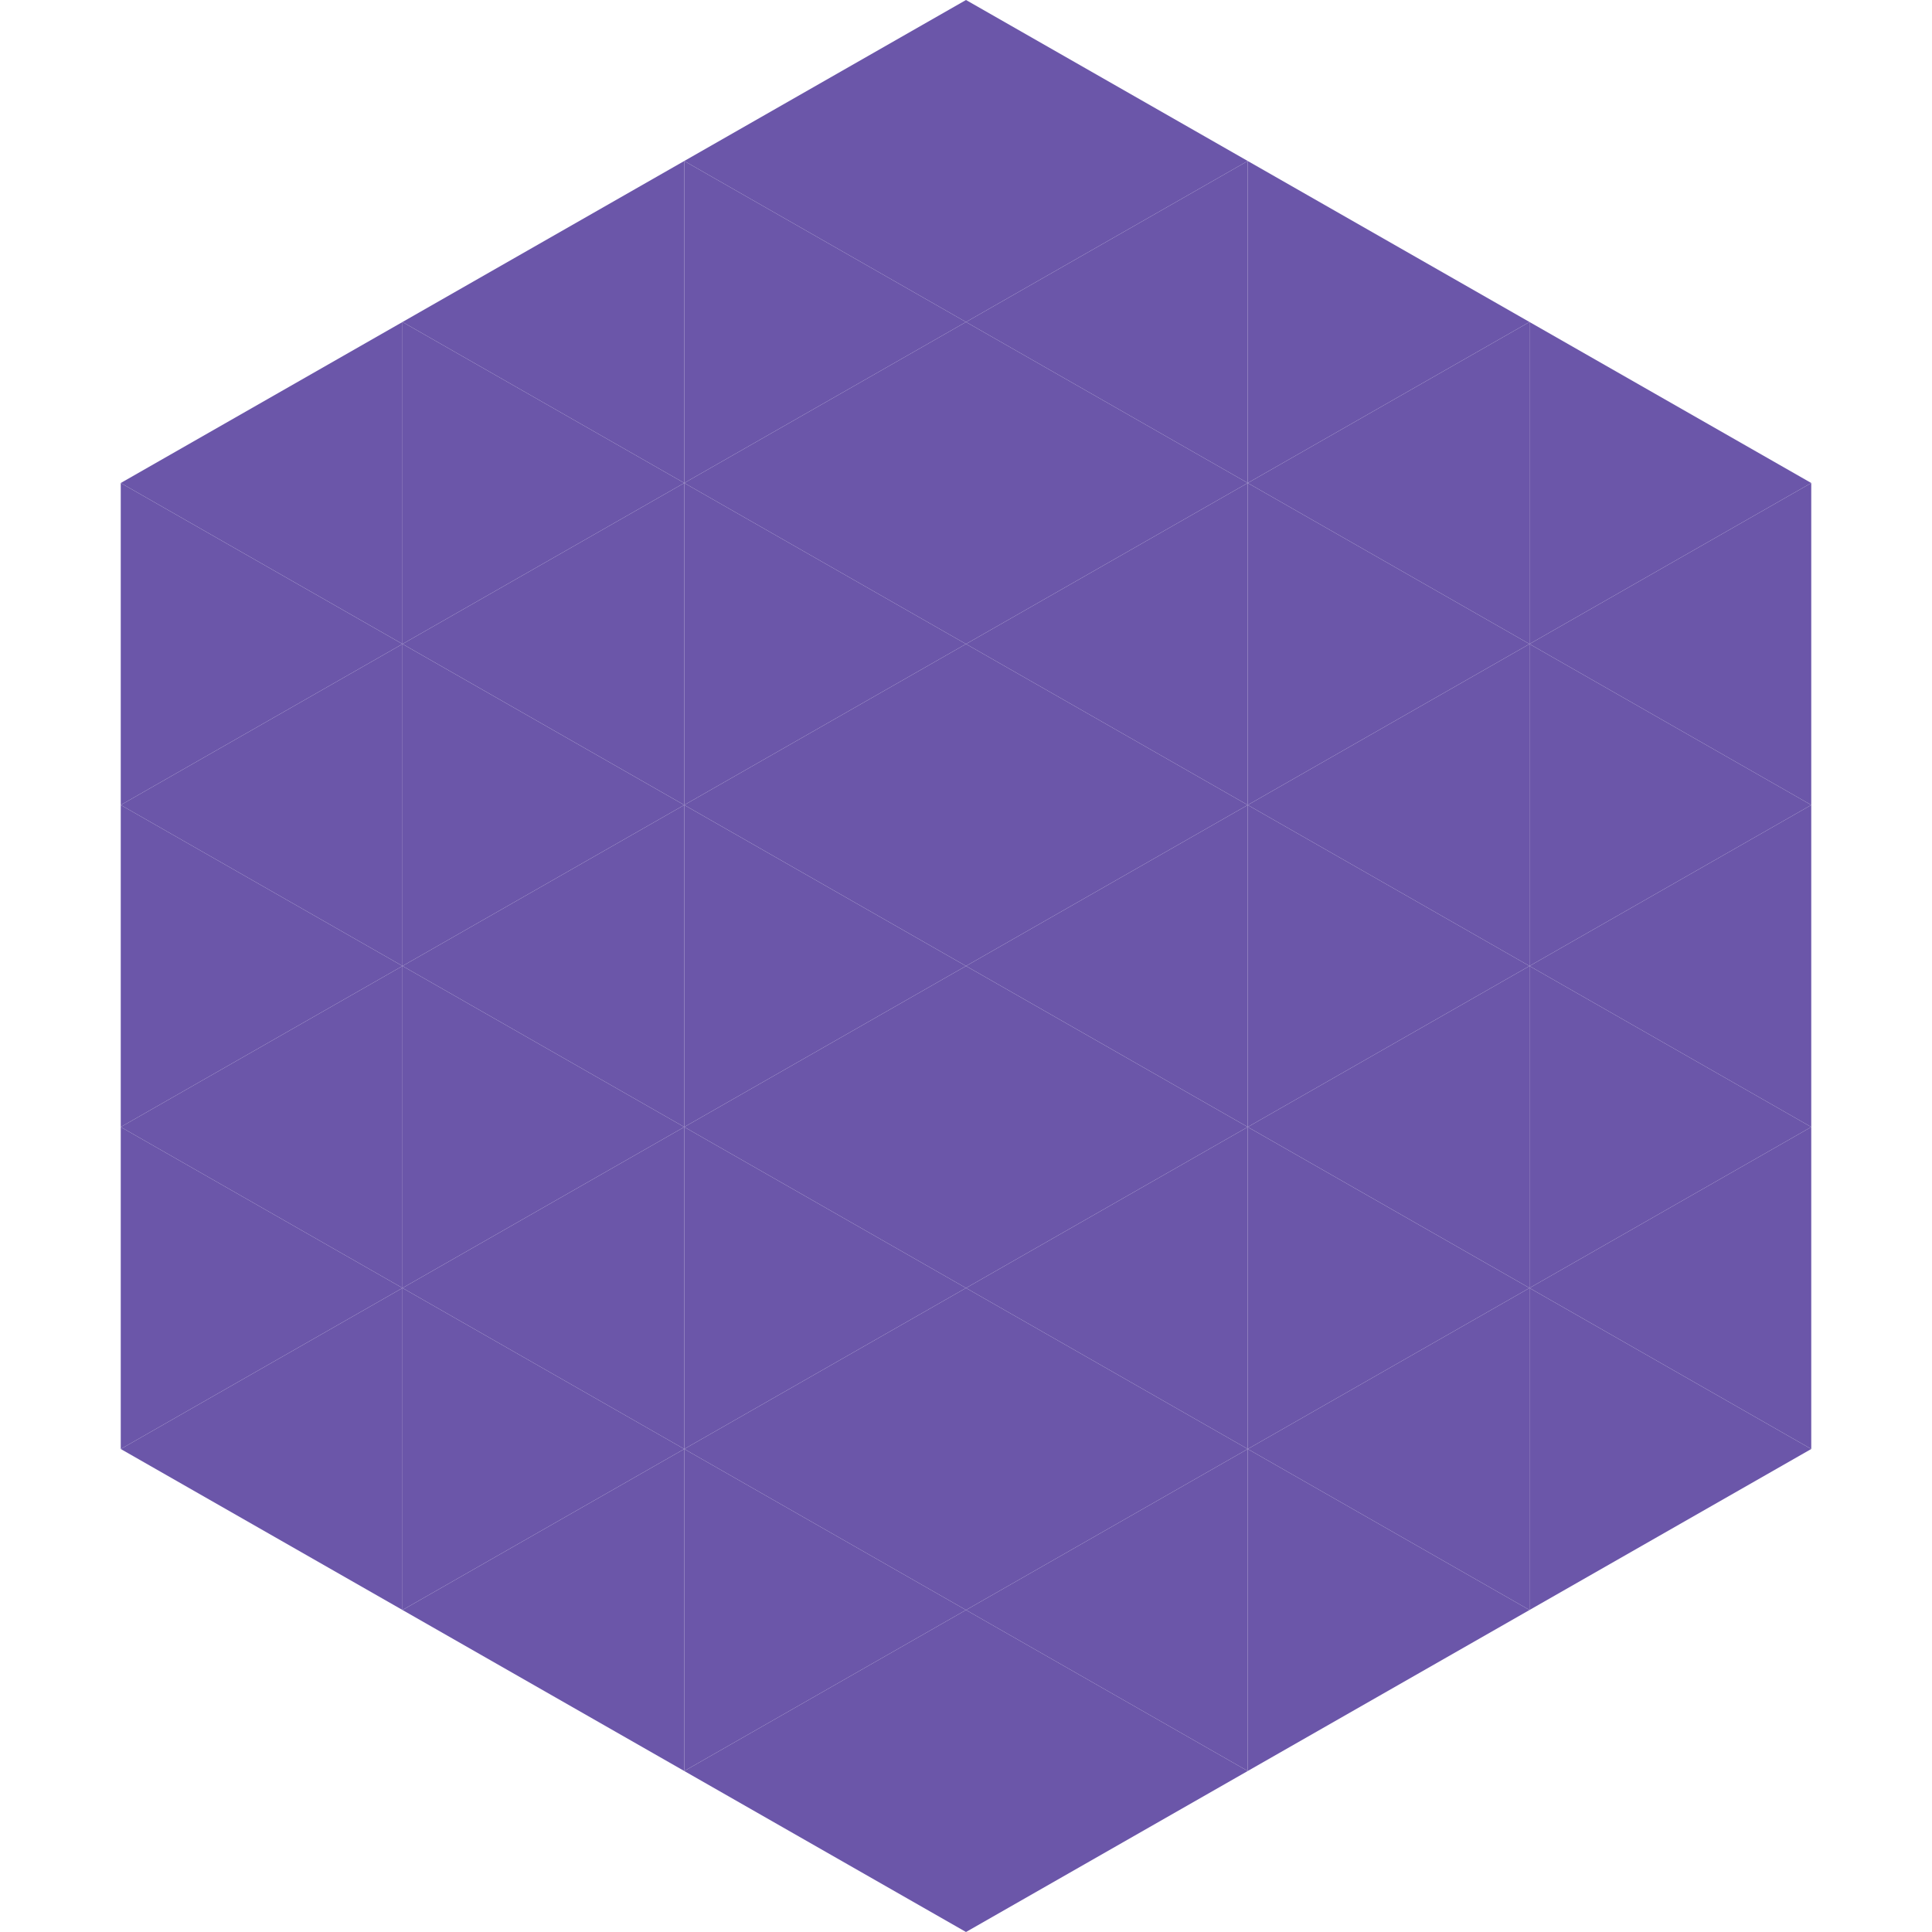 <?xml version="1.0"?>
<!-- Generated by SVGo -->
<svg width="240" height="240"
     xmlns="http://www.w3.org/2000/svg"
     xmlns:xlink="http://www.w3.org/1999/xlink">
<polygon points="50,40 15,60 50,80" style="fill:rgb(107,86,169)" />
<polygon points="190,40 225,60 190,80" style="fill:rgb(107,86,169)" />
<polygon points="15,60 50,80 15,100" style="fill:rgb(107,86,169)" />
<polygon points="225,60 190,80 225,100" style="fill:rgb(107,86,169)" />
<polygon points="50,80 15,100 50,120" style="fill:rgb(107,86,169)" />
<polygon points="190,80 225,100 190,120" style="fill:rgb(107,86,169)" />
<polygon points="15,100 50,120 15,140" style="fill:rgb(107,86,169)" />
<polygon points="225,100 190,120 225,140" style="fill:rgb(107,86,169)" />
<polygon points="50,120 15,140 50,160" style="fill:rgb(107,86,169)" />
<polygon points="190,120 225,140 190,160" style="fill:rgb(107,86,169)" />
<polygon points="15,140 50,160 15,180" style="fill:rgb(107,86,169)" />
<polygon points="225,140 190,160 225,180" style="fill:rgb(107,86,169)" />
<polygon points="50,160 15,180 50,200" style="fill:rgb(107,86,169)" />
<polygon points="190,160 225,180 190,200" style="fill:rgb(107,86,169)" />
<polygon points="15,180 50,200 15,220" style="fill:rgb(255,255,255); fill-opacity:0" />
<polygon points="225,180 190,200 225,220" style="fill:rgb(255,255,255); fill-opacity:0" />
<polygon points="50,0 85,20 50,40" style="fill:rgb(255,255,255); fill-opacity:0" />
<polygon points="190,0 155,20 190,40" style="fill:rgb(255,255,255); fill-opacity:0" />
<polygon points="85,20 50,40 85,60" style="fill:rgb(107,86,169)" />
<polygon points="155,20 190,40 155,60" style="fill:rgb(107,86,169)" />
<polygon points="50,40 85,60 50,80" style="fill:rgb(107,86,169)" />
<polygon points="190,40 155,60 190,80" style="fill:rgb(107,86,169)" />
<polygon points="85,60 50,80 85,100" style="fill:rgb(107,86,169)" />
<polygon points="155,60 190,80 155,100" style="fill:rgb(107,86,169)" />
<polygon points="50,80 85,100 50,120" style="fill:rgb(107,86,169)" />
<polygon points="190,80 155,100 190,120" style="fill:rgb(107,86,169)" />
<polygon points="85,100 50,120 85,140" style="fill:rgb(107,86,169)" />
<polygon points="155,100 190,120 155,140" style="fill:rgb(107,86,169)" />
<polygon points="50,120 85,140 50,160" style="fill:rgb(107,86,169)" />
<polygon points="190,120 155,140 190,160" style="fill:rgb(107,86,169)" />
<polygon points="85,140 50,160 85,180" style="fill:rgb(107,86,169)" />
<polygon points="155,140 190,160 155,180" style="fill:rgb(107,86,169)" />
<polygon points="50,160 85,180 50,200" style="fill:rgb(107,86,169)" />
<polygon points="190,160 155,180 190,200" style="fill:rgb(107,86,169)" />
<polygon points="85,180 50,200 85,220" style="fill:rgb(107,86,169)" />
<polygon points="155,180 190,200 155,220" style="fill:rgb(107,86,169)" />
<polygon points="120,0 85,20 120,40" style="fill:rgb(107,86,169)" />
<polygon points="120,0 155,20 120,40" style="fill:rgb(107,86,169)" />
<polygon points="85,20 120,40 85,60" style="fill:rgb(107,86,169)" />
<polygon points="155,20 120,40 155,60" style="fill:rgb(107,86,169)" />
<polygon points="120,40 85,60 120,80" style="fill:rgb(107,86,169)" />
<polygon points="120,40 155,60 120,80" style="fill:rgb(107,86,169)" />
<polygon points="85,60 120,80 85,100" style="fill:rgb(107,86,169)" />
<polygon points="155,60 120,80 155,100" style="fill:rgb(107,86,169)" />
<polygon points="120,80 85,100 120,120" style="fill:rgb(107,86,169)" />
<polygon points="120,80 155,100 120,120" style="fill:rgb(107,86,169)" />
<polygon points="85,100 120,120 85,140" style="fill:rgb(107,86,169)" />
<polygon points="155,100 120,120 155,140" style="fill:rgb(107,86,169)" />
<polygon points="120,120 85,140 120,160" style="fill:rgb(107,86,169)" />
<polygon points="120,120 155,140 120,160" style="fill:rgb(107,86,169)" />
<polygon points="85,140 120,160 85,180" style="fill:rgb(107,86,169)" />
<polygon points="155,140 120,160 155,180" style="fill:rgb(107,86,169)" />
<polygon points="120,160 85,180 120,200" style="fill:rgb(107,86,169)" />
<polygon points="120,160 155,180 120,200" style="fill:rgb(107,86,169)" />
<polygon points="85,180 120,200 85,220" style="fill:rgb(107,86,169)" />
<polygon points="155,180 120,200 155,220" style="fill:rgb(107,86,169)" />
<polygon points="120,200 85,220 120,240" style="fill:rgb(107,86,169)" />
<polygon points="120,200 155,220 120,240" style="fill:rgb(107,86,169)" />
<polygon points="85,220 120,240 85,260" style="fill:rgb(255,255,255); fill-opacity:0" />
<polygon points="155,220 120,240 155,260" style="fill:rgb(255,255,255); fill-opacity:0" />
</svg>
